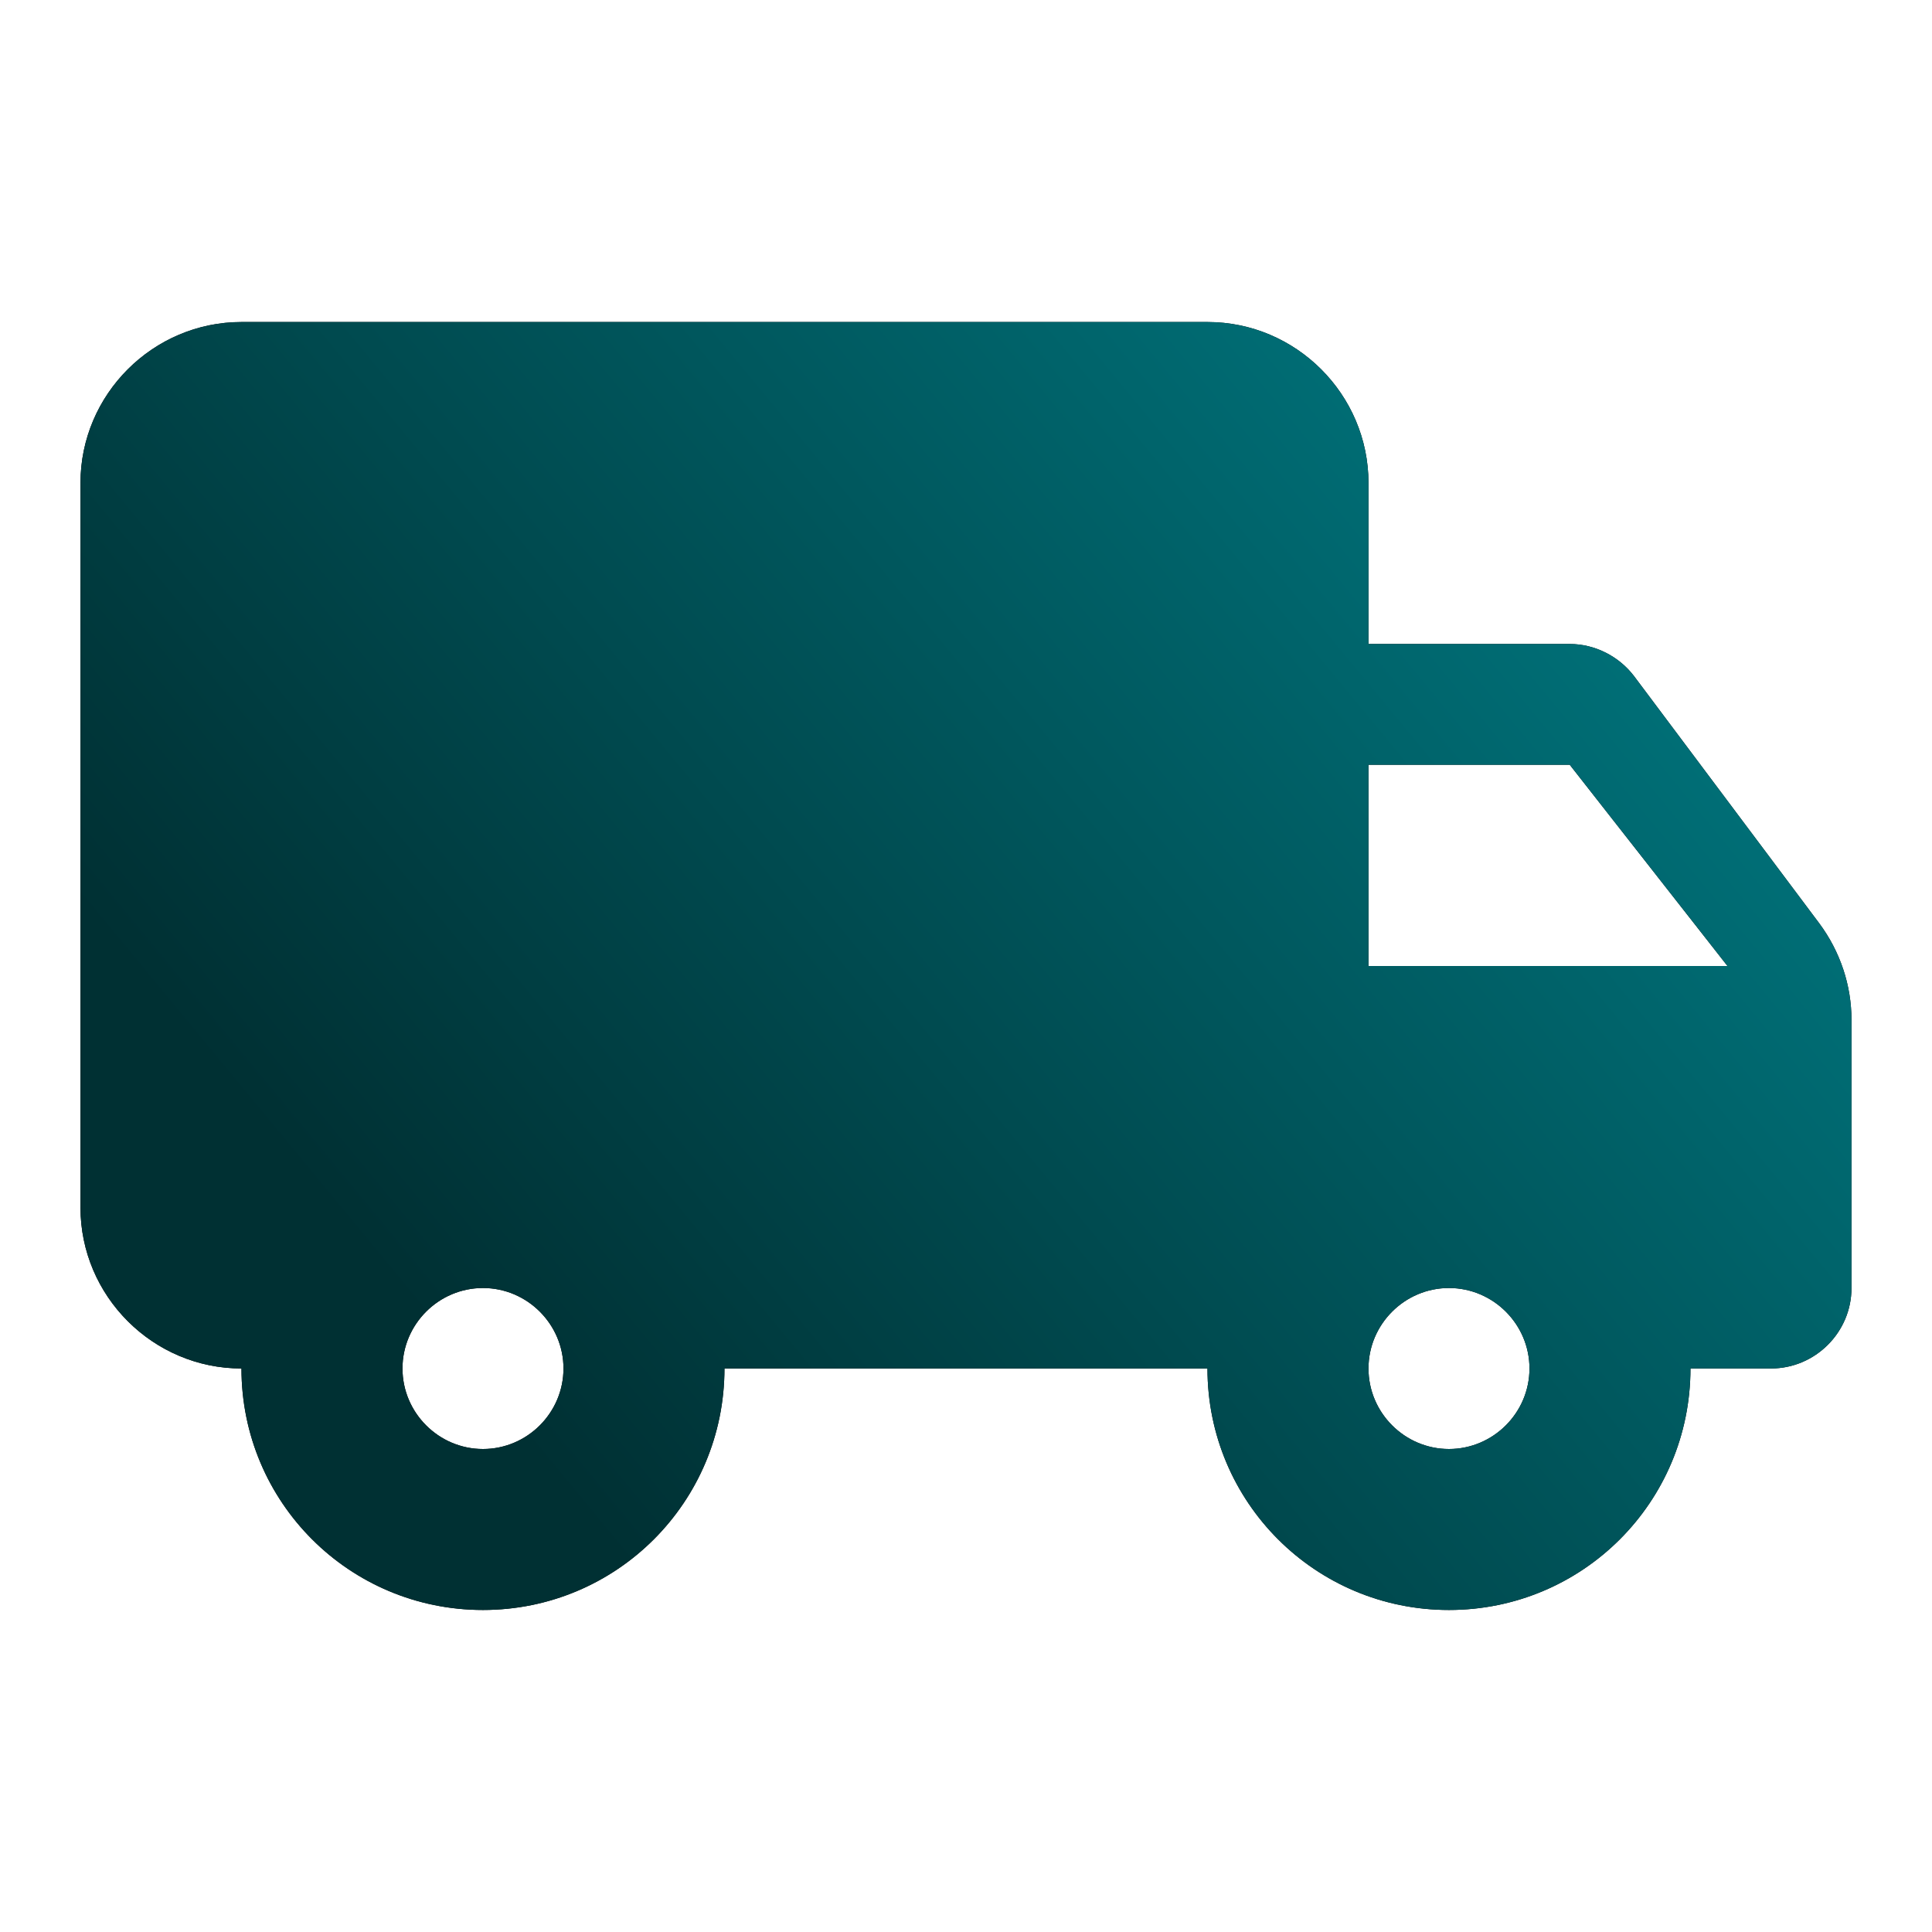 <svg width="49" height="49" viewBox="0 0 49 49" fill="none" xmlns="http://www.w3.org/2000/svg">
<g clip-path="url(#clip0_1155_5187)">
<path d="M39.812 16.333H34.708V12.25C34.708 10.004 32.87 8.167 30.624 8.167H6.124C3.879 8.167 2.041 10.004 2.041 12.25V30.625C2.041 32.871 3.879 34.708 6.124 34.708C6.124 38.098 8.86 40.833 12.249 40.833C15.639 40.833 18.374 38.098 18.374 34.708H30.624C30.624 38.098 33.36 40.833 36.749 40.833C40.139 40.833 42.874 38.098 42.874 34.708H44.916C46.039 34.708 46.958 33.79 46.958 32.667V25.868C46.958 24.99 46.672 24.133 46.141 23.418L41.445 17.15C41.057 16.64 40.445 16.333 39.812 16.333ZM12.249 36.75C11.126 36.75 10.208 35.831 10.208 34.708C10.208 33.586 11.126 32.667 12.249 32.667C13.372 32.667 14.291 33.586 14.291 34.708C14.291 35.831 13.372 36.75 12.249 36.75ZM39.812 19.396L43.813 24.5H34.708V19.396H39.812ZM36.749 36.75C35.626 36.75 34.708 35.831 34.708 34.708C34.708 33.586 35.626 32.667 36.749 32.667C37.872 32.667 38.791 33.586 38.791 34.708C38.791 35.831 37.872 36.75 36.749 36.75Z" fill="black"/>
<path d="M39.812 16.333H34.708V12.25C34.708 10.004 32.87 8.167 30.624 8.167H6.124C3.879 8.167 2.041 10.004 2.041 12.25V30.625C2.041 32.871 3.879 34.708 6.124 34.708C6.124 38.098 8.86 40.833 12.249 40.833C15.639 40.833 18.374 38.098 18.374 34.708H30.624C30.624 38.098 33.36 40.833 36.749 40.833C40.139 40.833 42.874 38.098 42.874 34.708H44.916C46.039 34.708 46.958 33.79 46.958 32.667V25.868C46.958 24.99 46.672 24.133 46.141 23.418L41.445 17.15C41.057 16.64 40.445 16.333 39.812 16.333ZM12.249 36.75C11.126 36.75 10.208 35.831 10.208 34.708C10.208 33.586 11.126 32.667 12.249 32.667C13.372 32.667 14.291 33.586 14.291 34.708C14.291 35.831 13.372 36.75 12.249 36.75ZM39.812 19.396L43.813 24.5H34.708V19.396H39.812ZM36.749 36.75C35.626 36.75 34.708 35.831 34.708 34.708C34.708 33.586 35.626 32.667 36.749 32.667C37.872 32.667 38.791 33.586 38.791 34.708C38.791 35.831 37.872 36.75 36.749 36.75Z" fill="url(#paint0_linear_1155_5187)"/>
</g>
<defs>
<linearGradient id="paint0_linear_1155_5187" x1="11.666" y1="34.682" x2="39.171" y2="11.949" gradientUnits="userSpaceOnUse">
<stop stop-color="#003033"/>
<stop offset="1" stop-color="#007179"/>
</linearGradient>
<clipPath id="clip0_1155_5187">
<rect width="49" height="49" fill="white"/>
</clipPath>
</defs>
</svg>
